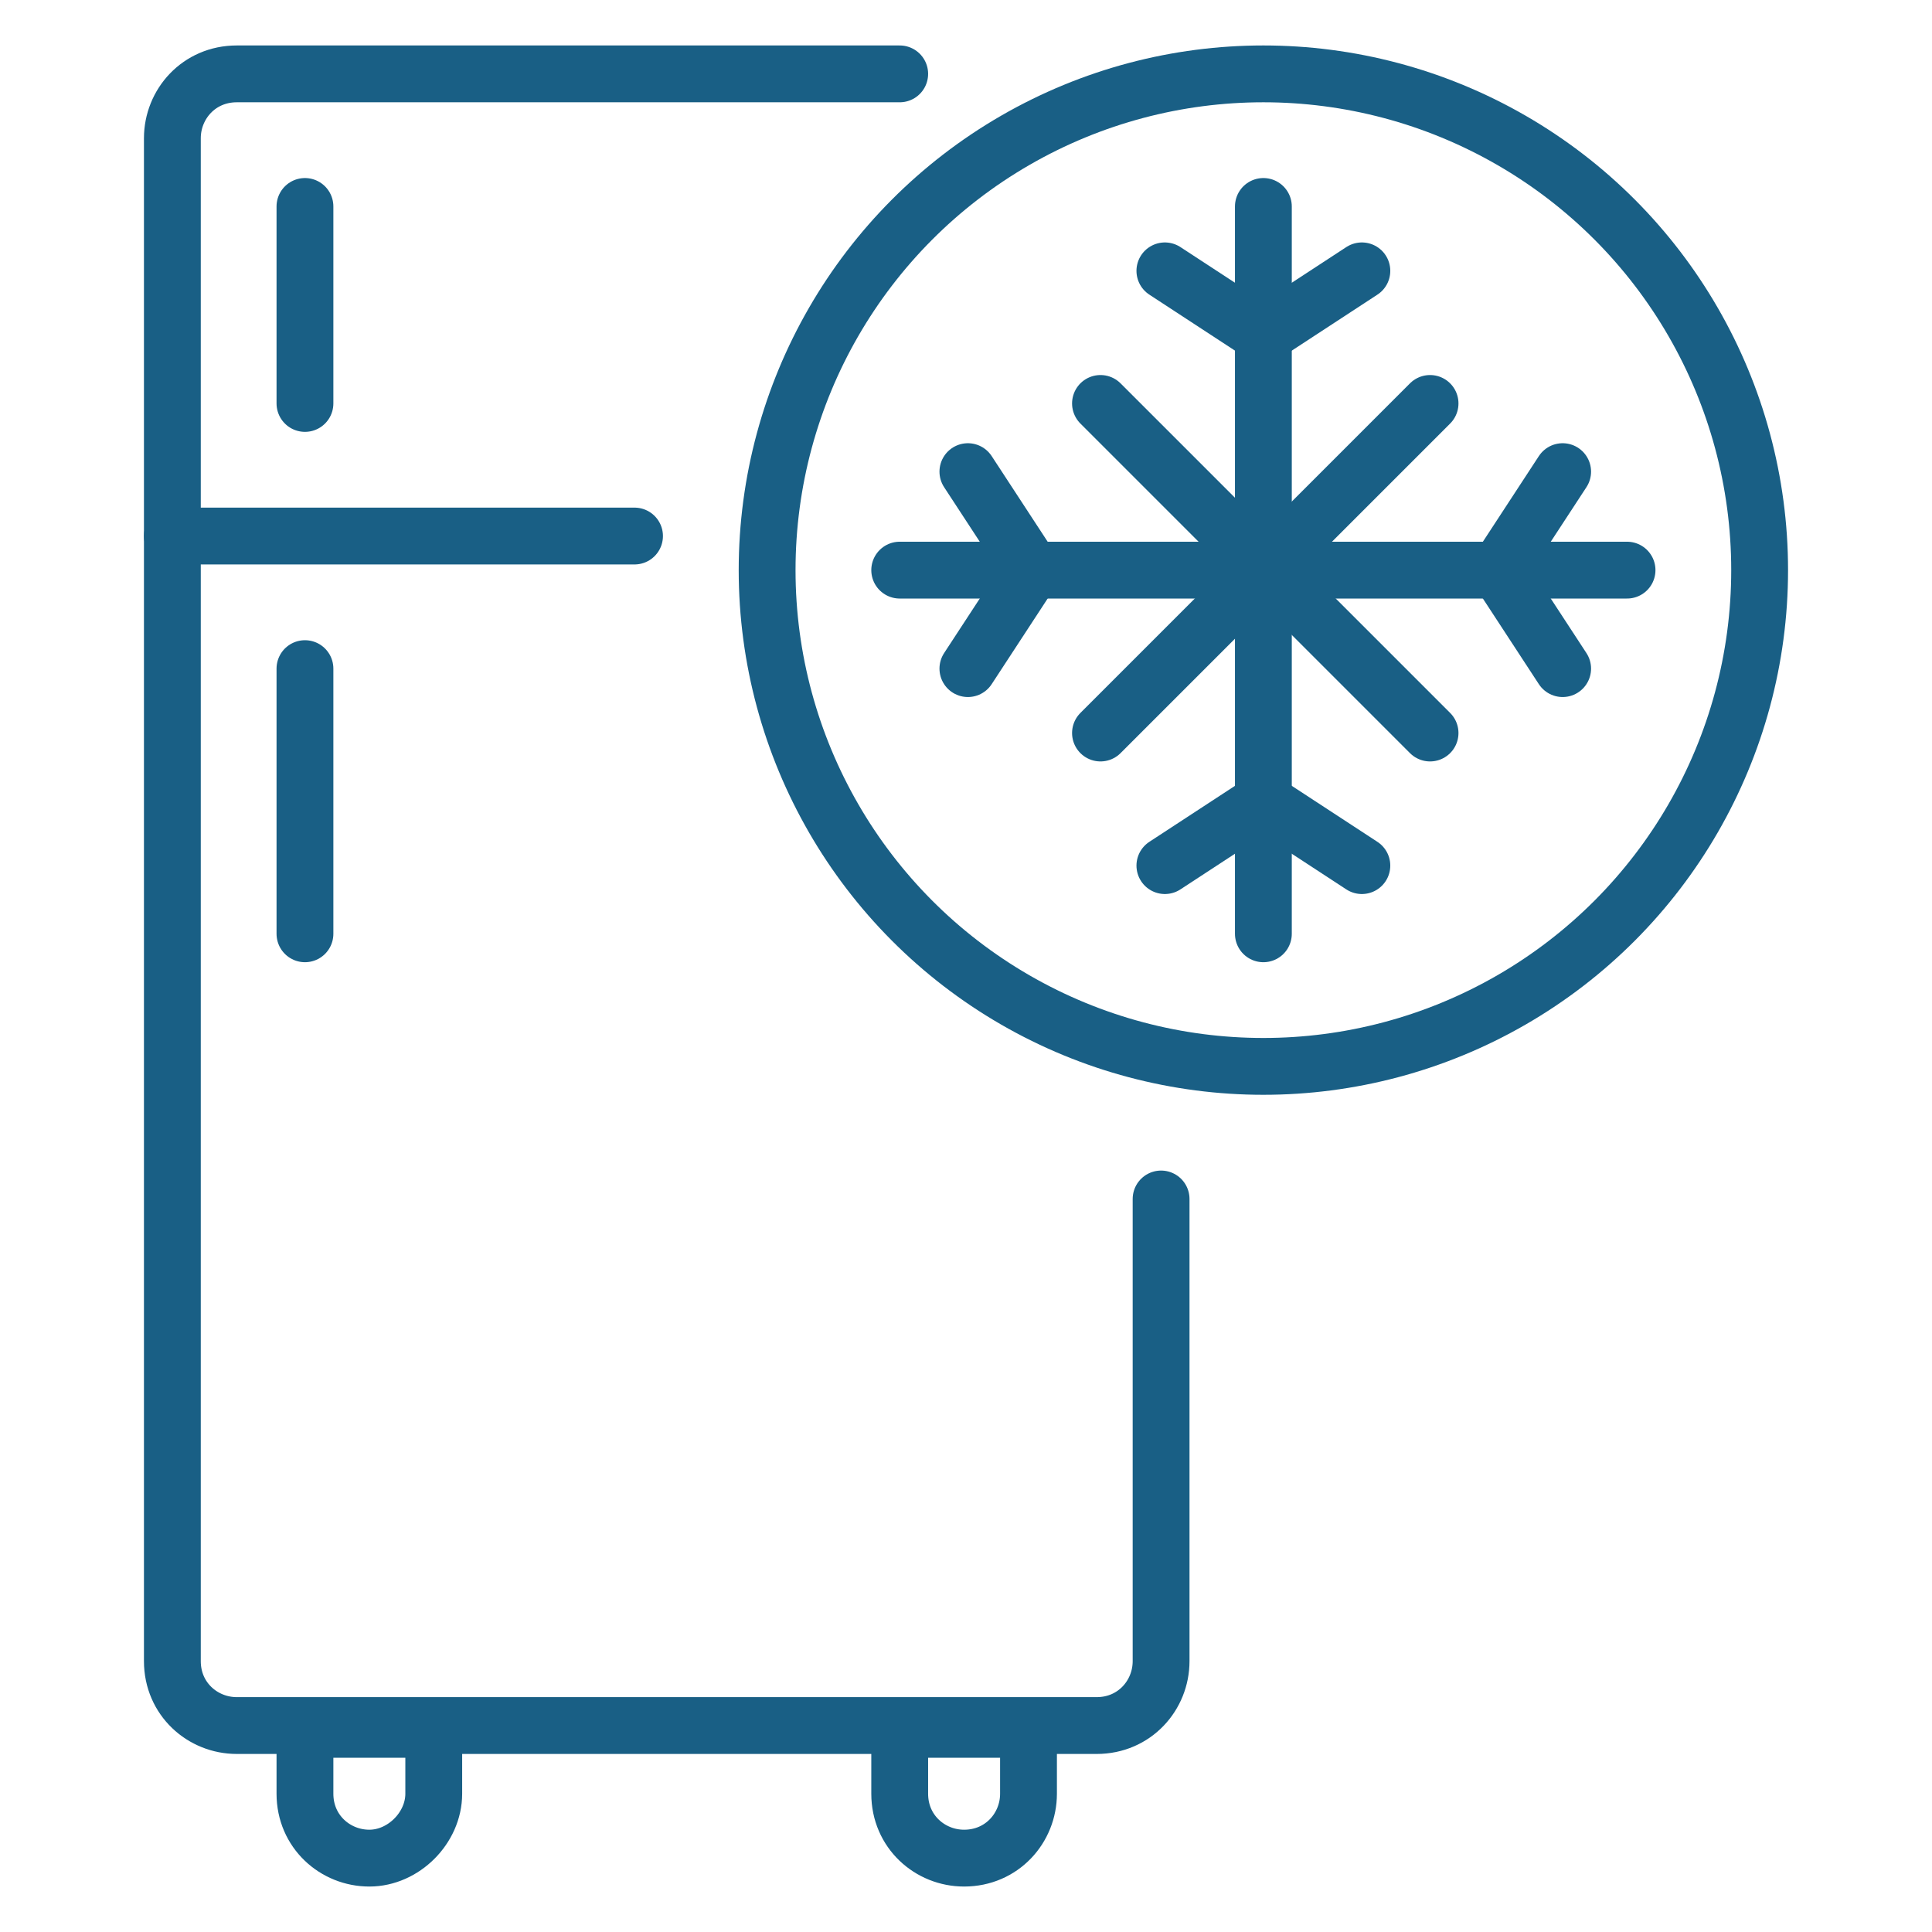 <?xml version="1.0" encoding="utf-8"?>
<!-- Generator: Adobe Illustrator 26.3.1, SVG Export Plug-In . SVG Version: 6.00 Build 0)  -->
<svg version="1.1" id="Livello_1" xmlns="http://www.w3.org/2000/svg" xmlns:xlink="http://www.w3.org/1999/xlink" x="0px" y="0px"
	 viewBox="0 0 51 51" style="enable-background:new 0 0 51 51;" xml:space="preserve">
<style type="text/css">
	.st0{fill:none;stroke:#195F85;stroke-width:1.5;stroke-miterlimit:10;}
	.st1{fill:none;stroke:#195F85;stroke-width:1.5;stroke-linecap:round;stroke-linejoin:round;}
</style>
<g id="Raggruppa_1710" transform="translate(402.972 475.438)">
	<g id="Raggruppa_1709" transform="translate(-402.222 -474.688)">
		<g id="Raggruppa_1711" transform="translate(0 0)">
			<circle id="Ellisse_4" class="st0" cx="32.6" cy="14.3" r="13.1"/>
			<path id="Tracciato_18817" class="st1" d="M23,1.2H5.5c-1,0-1.7,0.8-1.7,1.7v40.2c0,1,0.8,1.7,1.7,1.7h22.7c1,0,1.7-0.8,1.7-1.7
				V30.9"/>
			<path id="Tracciato_18818" class="st1" d="M10.8,44.9H7.3v1.7c0,1,0.8,1.7,1.7,1.7s1.7-0.8,1.7-1.7c0,0,0,0,0,0V44.9z"/>
			<path id="Tracciato_18819" class="st1" d="M26.5,44.9H23v1.7c0,1,0.8,1.7,1.7,1.7c1,0,1.7-0.8,1.7-1.7V44.9z"/>
			<line id="Linea_81" class="st1" x1="3.8" y1="13.4" x2="16" y2="13.4"/>
			<line id="Linea_82" class="st1" x1="7.3" y1="4.7" x2="7.3" y2="9.9"/>
			<line id="Linea_83" class="st1" x1="7.3" y1="16.9" x2="7.3" y2="23.9"/>
			<line id="Linea_84" class="st1" x1="42.2" y1="14.3" x2="23" y2="14.3"/>
			<line id="Linea_85" class="st1" x1="32.6" y1="4.7" x2="32.6" y2="23.9"/>
			<line id="Linea_86" class="st1" x1="37" y1="9.9" x2="28.3" y2="18.6"/>
			<line id="Linea_87" class="st1" x1="28.3" y1="9.9" x2="37" y2="18.6"/>
			<path id="Tracciato_18820" class="st1" d="M35.2,6.4l-2.6,1.7L30,6.4"/>
			<path id="Tracciato_18821" class="st1" d="M40.5,11.7l-1.7,2.6l1.7,2.6"/>
			<path id="Tracciato_18822" class="st1" d="M24.8,11.7l1.7,2.6l-1.7,2.6"/>
			<path id="Tracciato_18823" class="st1" d="M30,22.1l2.6-1.7l2.6,1.7"/>
		</g>
	</g>
</g>
</svg>
